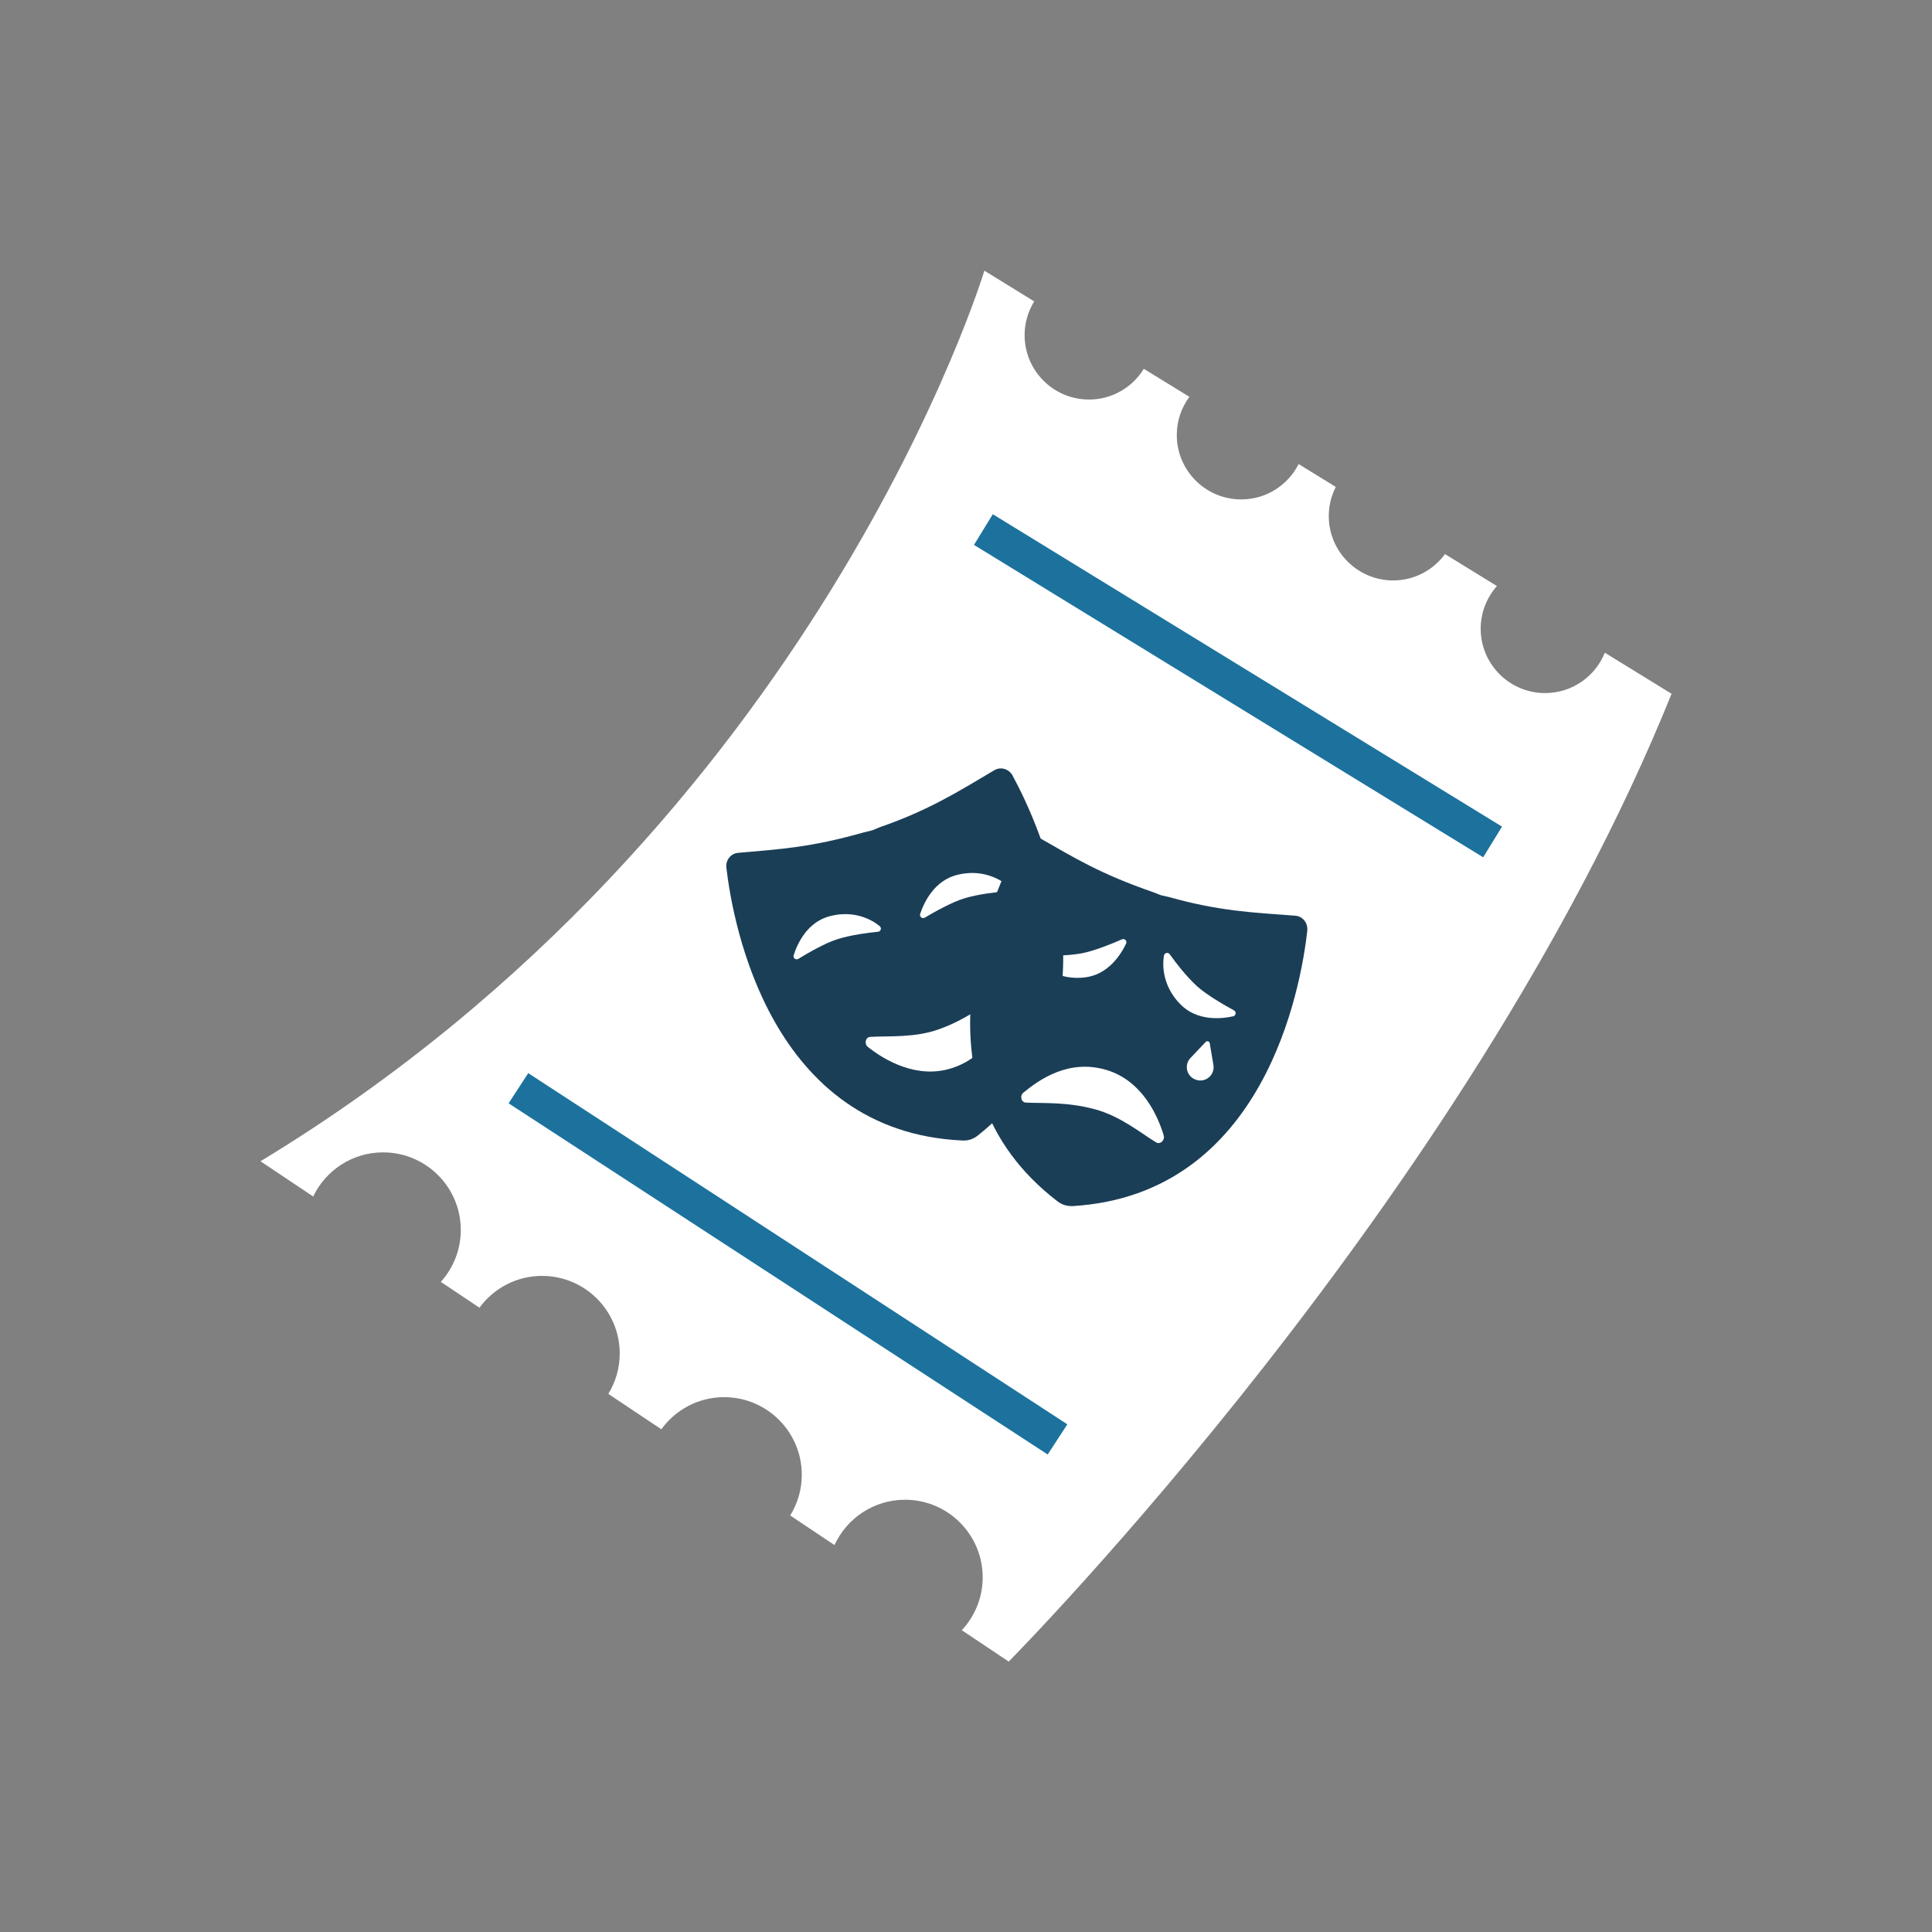 <?xml version="1.0" encoding="UTF-8"?><svg id="a" xmlns="http://www.w3.org/2000/svg" viewBox="0 0 300 300"><rect x="0" y="0" width="300" height="300" fill="#808080" stroke="none"/><defs><style>.b{fill:#1b3e57;}.c{fill:#fff;}.d{fill:none;stroke:#1c729d;stroke-miterlimit:10;stroke-width:5.59px;}</style></defs><path class="c" d="M249.21,101.32c-1.47,3.69-5.07,6.3-9.29,6.3-5.52,0-10-4.48-10-10,0-2.54.96-4.85,2.52-6.62l-8.06-4.96c-1.82,2.47-4.74,4.09-8.05,4.09-5.52,0-10-4.48-10-10,0-1.63.4-3.16,1.09-4.52l-5.77-3.55c-1.65,3.26-5.02,5.49-8.92,5.49-5.52,0-10-4.48-10-10,0-2.22.73-4.27,1.96-5.93l-7.08-4.35c-1.76,2.86-4.91,4.77-8.51,4.77-5.52,0-10-4.48-10-10,0-1.92.55-3.71,1.49-5.24l-7.74-4.77s-25.89,85.88-112.4,138.29l8.18,5.47c1.94-4.05,6.07-6.85,10.86-6.85,6.66,0,12.06,5.4,12.06,12.06,0,3.1-1.18,5.91-3.1,8.05l6,4.01c2.19-2.99,5.72-4.94,9.72-4.94,6.66,0,12.06,5.4,12.06,12.06,0,2.29-.65,4.43-1.77,6.26l8.23,5.5c2.19-3.02,5.74-4.99,9.75-4.99,6.66,0,12.06,5.4,12.06,12.06,0,2.32-.66,4.47-1.8,6.31l6.88,4.6c1.9-4.15,6.09-7.04,10.95-7.04,6.66,0,12.06,5.4,12.06,12.06,0,3.17-1.24,6.05-3.24,8.2l7.28,4.87s71.35-71.98,102.93-150.28l-10.35-6.37Z"/><path class="b" d="M202.99,144.5c.13-1.18-.71-2.22-1.85-2.31-6.6-.48-11.99-.74-19.59-2.89l-1.28-.29h0s-1.22-.48-1.22-.48c-8.17-2.82-12.13-5.27-17.88-8.56-.99-.57-2.26-.18-2.82.86-4.14,7.73-17.86,37.54,5.88,55.73.33.25.7.45,1.1.57h.01c.4.12.81.17,1.23.15,29.82-1.81,35.45-34.03,36.43-42.78ZM161,149.18c-.29-.32-.05-.83.38-.82,1.46.06,4.25.09,6.49-.31,1.96-.35,4.8-1.51,6.35-2.19.41-.18.83.25.64.66-.82,1.73-2.78,4.82-6.39,5.25-3.81.46-6.36-1.39-7.47-2.59ZM179.52,177.39c-2.31-1.4-5.54-4.08-9.49-5.14-4.42-1.19-8.04-.9-10.74-1.04-.73-.04-.98-1.06-.37-1.55,2.51-2.07,7.12-5.29,12.97-3.49,5.43,1.65,7.88,7.02,8.81,10.14.22.75-.55,1.46-1.18,1.08ZM185.8,167.69l-.06-.02c-1.46-.45-1.94-2.27-.89-3.38l2.36-2.49c.21-.23.59-.11.64.2l.57,3.38c.25,1.51-1.17,2.75-2.63,2.31ZM191.49,157.81c-1.89.42-5.58.77-8.18-1.84-2.74-2.77-2.85-5.95-2.57-7.59.07-.43.63-.56.89-.21.86,1.2,2.57,3.46,4.28,5,1.5,1.35,4.2,2.9,5.7,3.72.4.22.32.82-.13.92Z"/><path class="b" d="M157.24,120.43c-.57-1.04-1.85-1.42-2.84-.83-5.69,3.38-10.26,6.24-17.73,8.83l-1.21.5h0s-1.28.31-1.28.31c-8.31,2.36-12.97,2.61-19.57,3.19-1.14.1-1.96,1.14-1.82,2.31,1.02,8.71,6.81,41.01,36.68,42.36.42.02.83-.04,1.23-.16h.01c.39-.13.76-.33,1.09-.59,23.43-18.53,9.63-48.19,5.43-55.92ZM123.96,148.89c-.39.24-.86-.13-.72-.56.58-1.82,2.1-5.15,5.62-6.07,3.72-.97,6.49.51,7.75,1.56.33.28.17.82-.27.86-1.45.14-4.23.49-6.38,1.18-1.9.61-4.55,2.15-5.99,3.03ZM156.44,155.58c-.88,3.13-2.82,8.41-8.65,10.28-5.4,1.75-10.48-1.26-13.02-3.29-.61-.49-.38-1.51.35-1.56,2.7-.18,6.88.19,10.72-1.2,4.3-1.55,7.11-3.86,9.4-5.29.62-.39,1.41.31,1.2,1.06ZM156.21,138.4c-1.48.12-4.29.43-6.49,1.1-1.93.59-4.64,2.11-6.12,2.99-.39.23-.87-.15-.72-.58.62-1.84,2.21-5.19,5.78-6.07,3.78-.93,6.57.62,7.83,1.69.33.29.16.83-.28.87Z"/><line class="d" x1="152.7" y1="82.23" x2="231.77" y2="130.74"/><line class="d" x1="80.5" y1="168.98" x2="164.21" y2="223.51"/></svg>